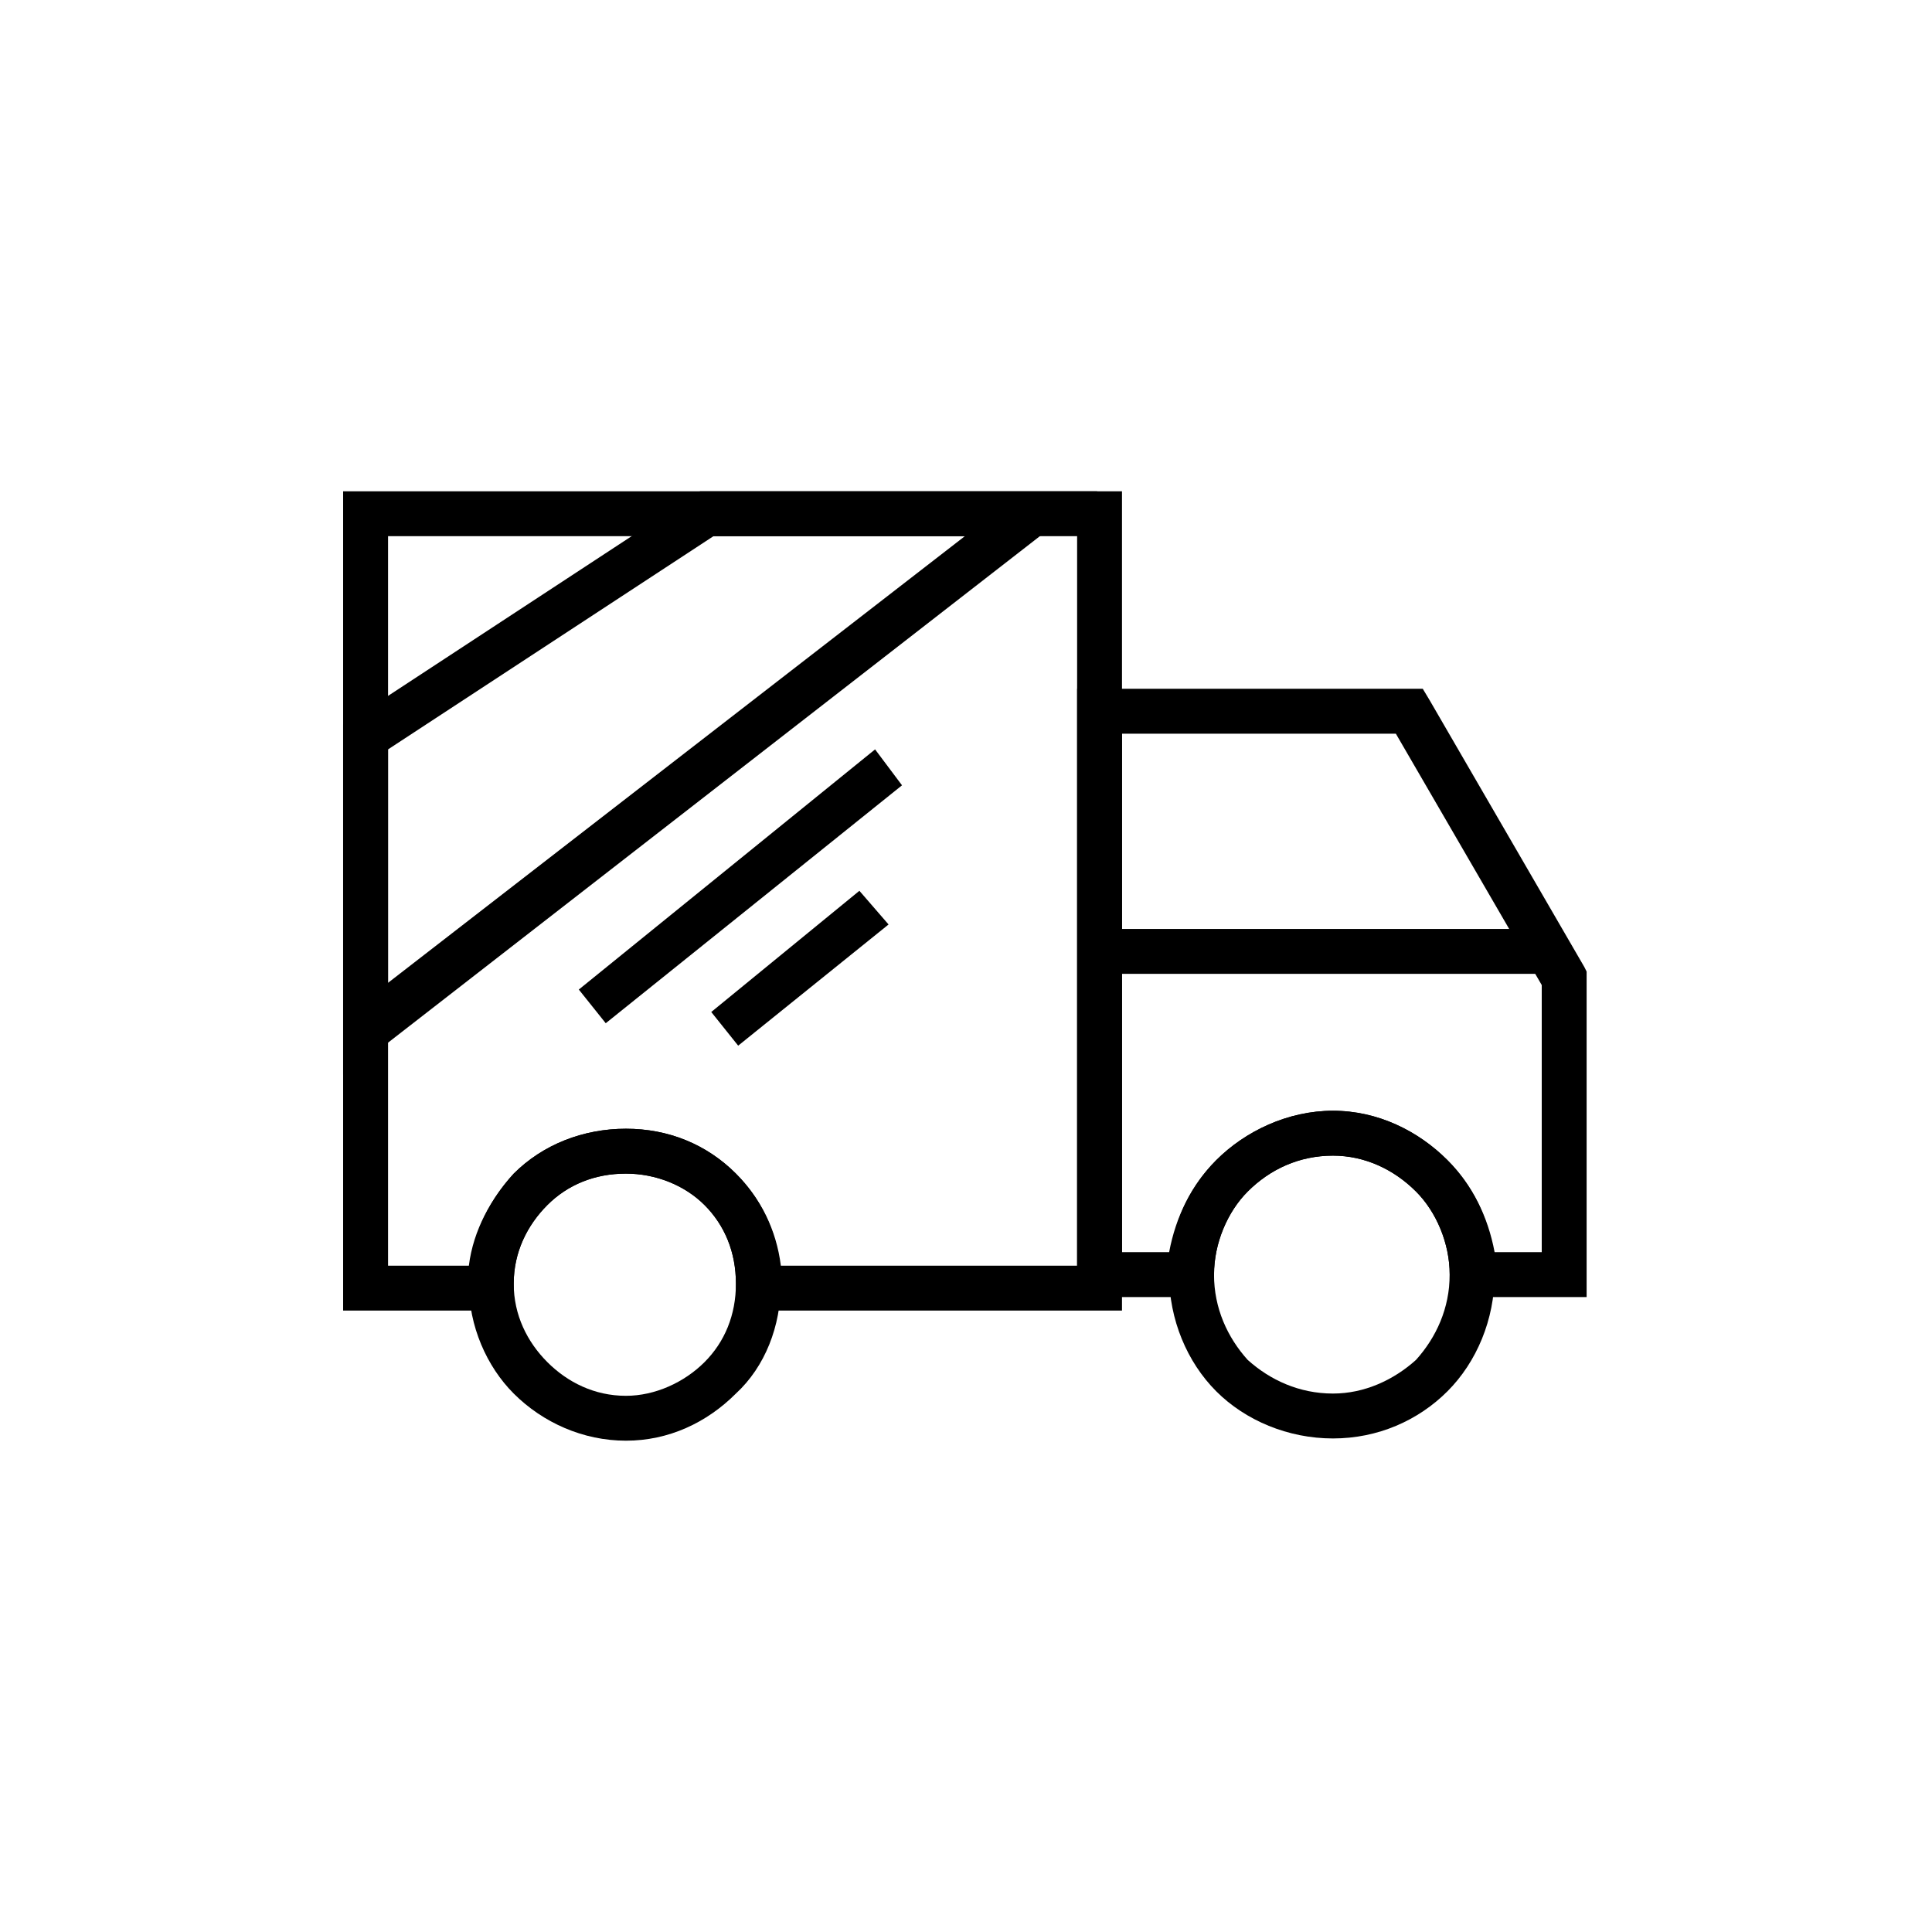 <?xml version="1.0" encoding="UTF-8"?>
<!-- Uploaded to: ICON Repo, www.svgrepo.com, Generator: ICON Repo Mixer Tools -->
<svg fill="#000000" width="800px" height="800px" version="1.1" viewBox="144 144 512 512" xmlns="http://www.w3.org/2000/svg">
 <g>
  <path d="m240.89 274.2h200.45v217.11h-102.31v-7.141c0-8.328-2.973-15.465-8.328-20.82-5.352-5.352-13.086-8.328-20.82-8.328-8.328 0-15.465 2.973-20.82 8.328-5.352 5.352-8.922 12.492-8.922 20.82v7.141h-45.207v-217.11zm188.56 11.895h-182.61v193.32h21.414c1.191-9.516 5.949-17.844 11.895-24.387 7.734-7.734 18.438-11.895 29.742-11.895 11.301 0 21.414 4.164 29.145 11.895 6.543 6.543 10.707 14.871 11.895 24.387h78.516v-193.31z"/>
  <path d="m237.91 334.27 89.816-58.887 1.785-1.191h105.28l-13.68 10.707-176.07 136.81-10.113 7.137v-92.789l2.973-1.785zm95.172-48.18-86.25 56.508v61.859l152.87-118.37h-66.621z"/>
  <path d="m297.39 406.24 78.516-63.645 7.137 9.52-78.516 63.051z"/>
  <path d="m332.49 412.19 39.258-32.121 7.731 8.926-39.852 32.117z"/>
  <path d="m309.88 443.12c11.301 0 21.414 4.164 29.145 11.895 7.734 7.734 11.895 17.844 11.895 29.145 0 11.301-4.164 22.008-11.895 29.145-7.734 7.734-17.844 12.492-29.145 12.492-11.301 0-22.008-4.758-29.742-12.492-7.137-7.137-11.895-17.844-11.895-29.145 0-11.301 4.758-21.414 11.895-29.145 7.734-7.734 18.438-11.895 29.742-11.895zm20.82 20.223c-5.352-5.352-13.086-8.328-20.82-8.328-8.328 0-15.465 2.973-20.82 8.328-5.352 5.352-8.922 12.492-8.922 20.82 0 8.328 3.57 15.465 8.922 20.82 5.352 5.352 12.492 8.922 20.82 8.922 7.734 0 15.465-3.57 20.82-8.922 5.352-5.352 8.328-12.492 8.328-20.82 0-8.328-2.973-15.465-8.328-20.82z"/>
  <path d="m513.91 338.43h-72.566v137.4h12.492c1.785-9.516 5.949-17.844 12.492-24.387 7.734-7.734 19.035-13.086 30.93-13.086 11.895 0 22.602 5.352 30.336 13.086 6.543 6.543 10.707 14.871 12.492 24.387h12.492v-70.781l-38.664-66.621zm-78.516-11.895h85.656l1.785 2.973 41.043 70.781 0.594 1.191v86.25h-36.285v-5.949c0-8.328-3.57-16.656-8.922-22.008-5.949-5.949-13.68-9.516-22.008-9.516-8.922 0-16.656 3.57-22.602 9.516-5.352 5.352-8.922 13.68-8.922 22.008v5.949h-36.285v-161.2h5.949z"/>
  <path d="m497.25 438.36c11.895 0 22.602 5.352 30.336 13.086 7.734 7.734 12.492 18.438 12.492 30.336 0 11.895-4.758 23.199-12.492 30.93-7.734 7.734-18.438 12.492-30.336 12.492-11.895 0-23.199-4.758-30.93-12.492-7.734-7.734-12.492-19.035-12.492-30.93 0-11.895 4.758-22.602 12.492-30.336 7.734-7.734 19.035-13.086 30.93-13.086zm22.008 21.414c-5.949-5.949-13.68-9.516-22.008-9.516-8.922 0-16.656 3.57-22.602 9.516-5.352 5.352-8.922 13.68-8.922 22.008 0 8.922 3.57 16.656 8.922 22.602 5.949 5.352 13.68 8.922 22.602 8.922 8.328 0 16.059-3.57 22.008-8.922 5.352-5.949 8.922-13.68 8.922-22.602 0-8.328-3.57-16.656-8.922-22.008z"/>
  <path d="m438.96 390.18h112.42v11.898h-112.42z"/>
 </g>
</svg>